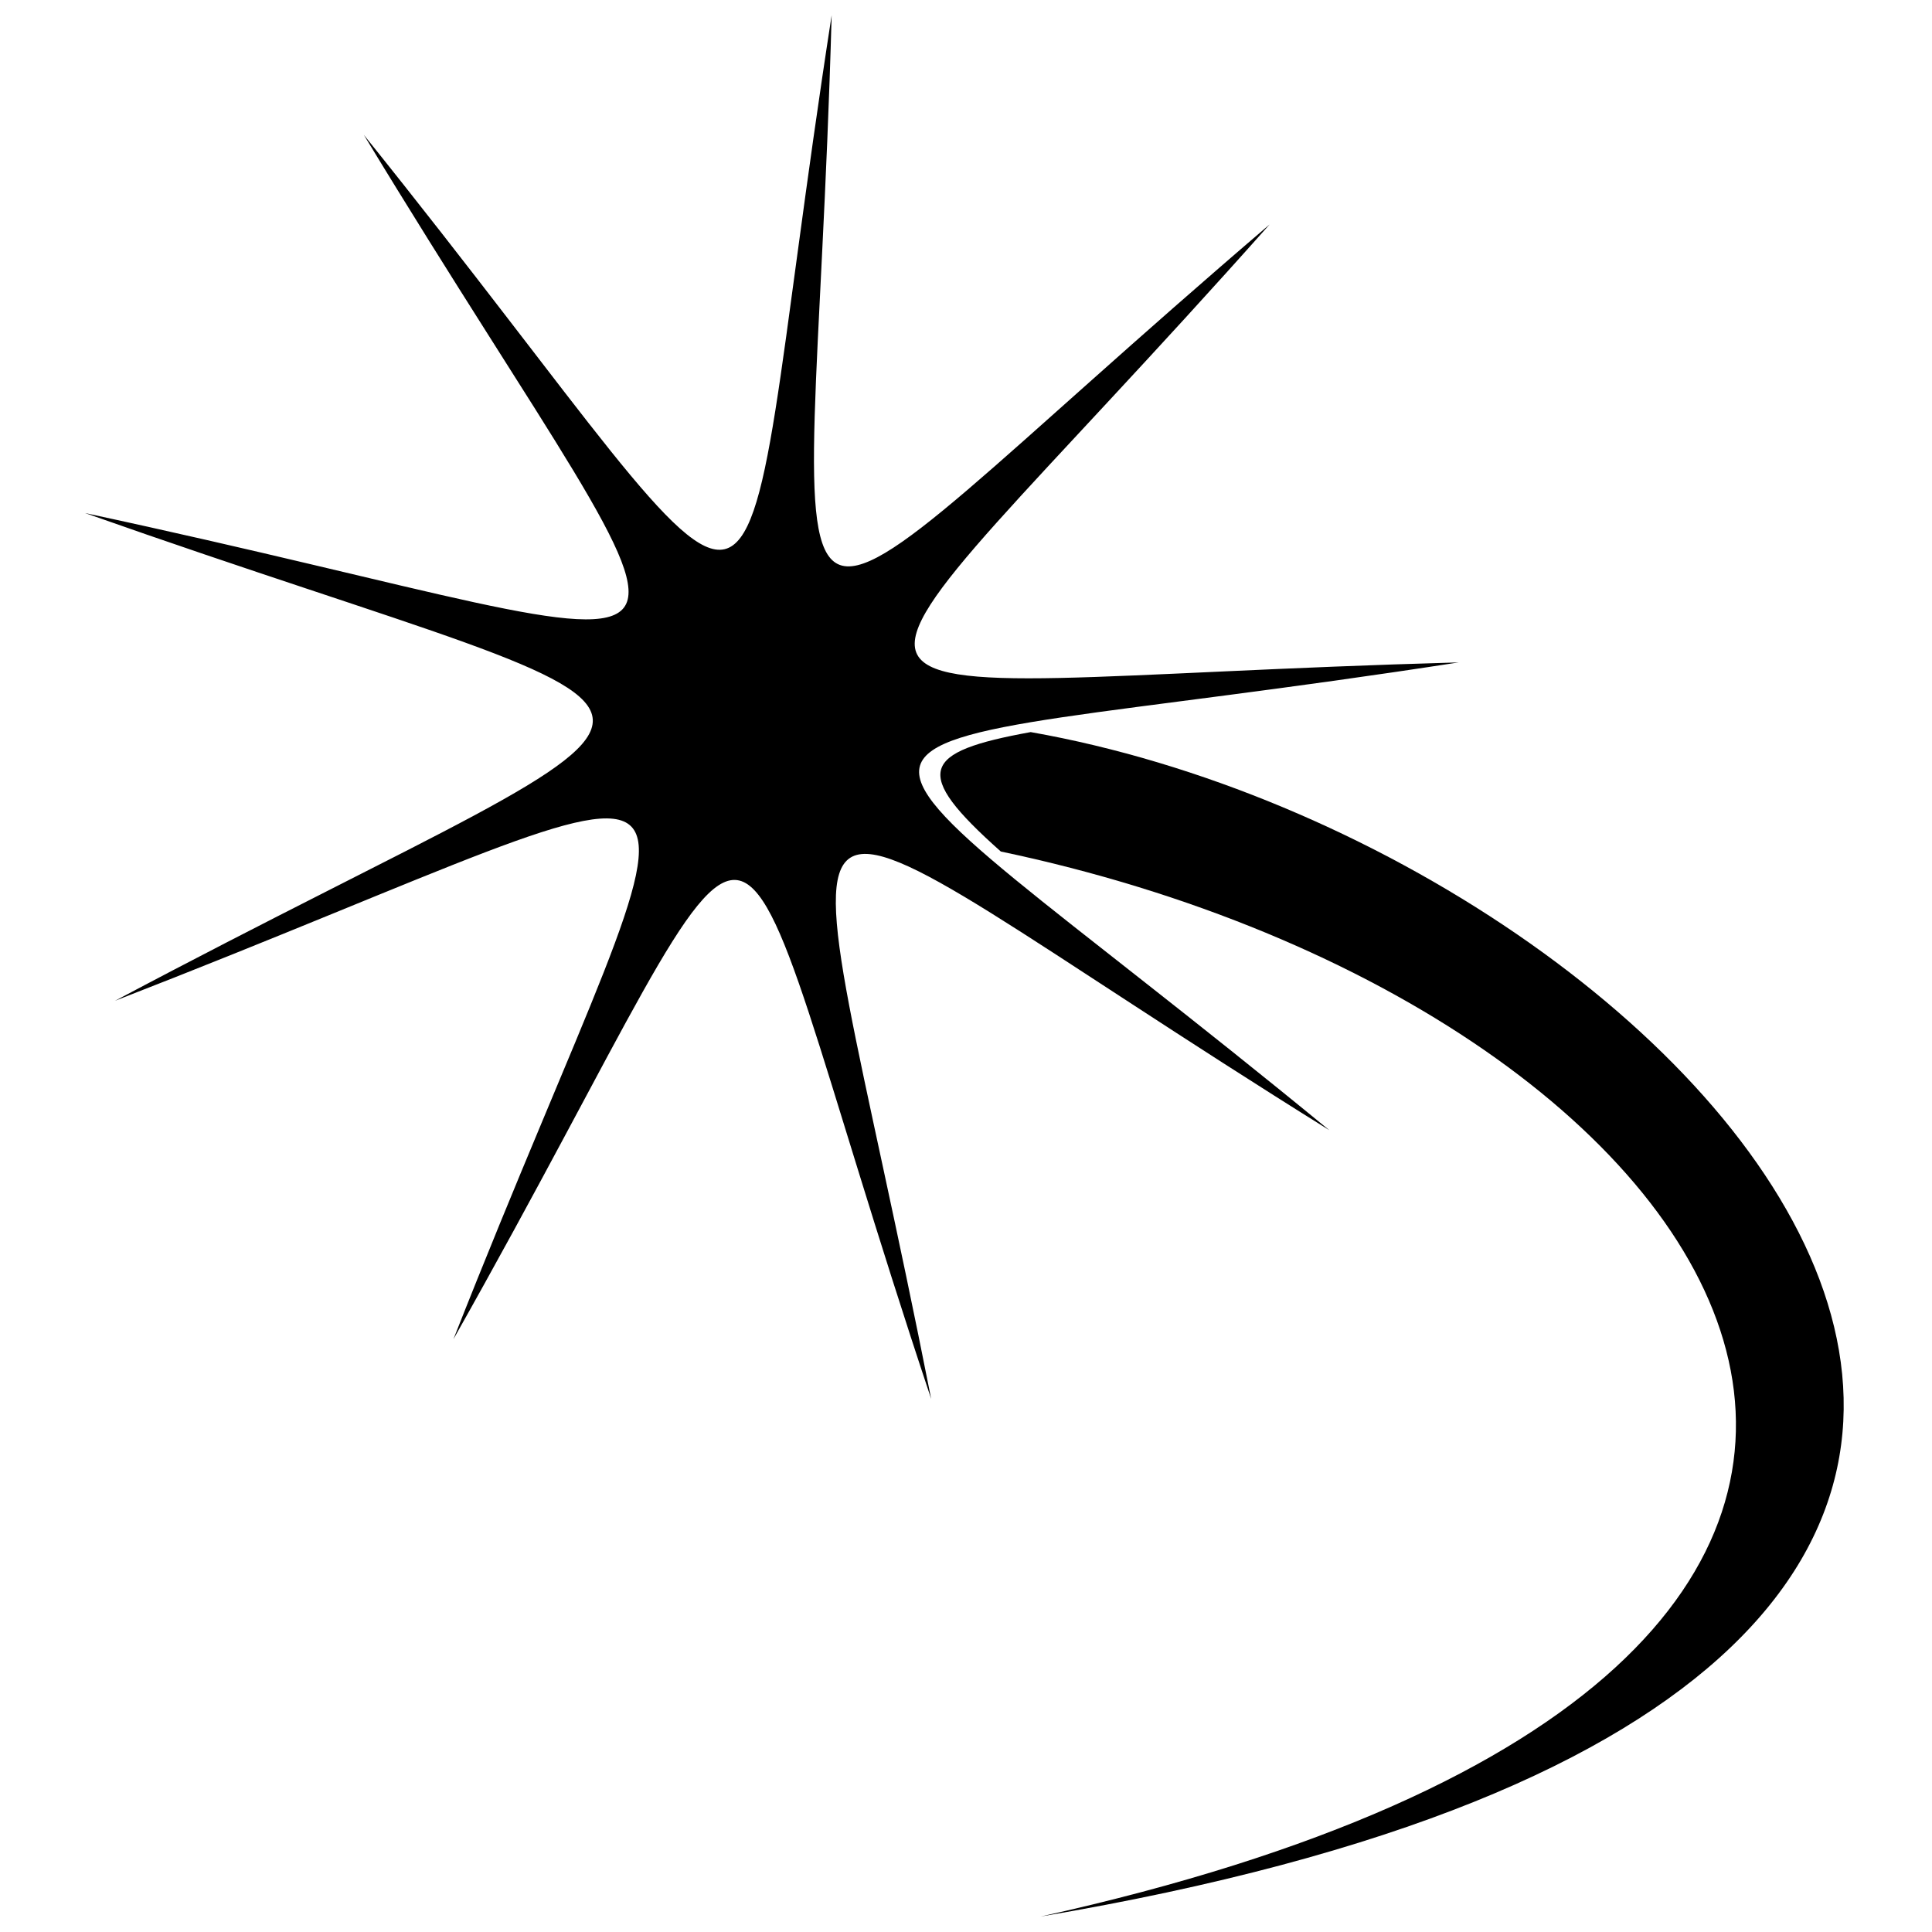 <?xml version="1.0" encoding="UTF-8"?>
<!-- Uploaded to: SVG Repo, www.svgrepo.com, Generator: SVG Repo Mixer Tools -->
<svg width="800px" height="800px" version="1.1" viewBox="144 144 512 512" xmlns="http://www.w3.org/2000/svg">
 <defs>
  <clipPath id="b">
   <path d="m393 338h240v313.9h-240z"/>
  </clipPath>
  <clipPath id="a">
   <path d="m166 148.09h365v366.91h-365z"/>
  </clipPath>
 </defs>
 <g>
  <g clip-path="url(#b)">
   <path d="m409.23 369.66c200.47 42.203 308.62 216.3 10.551 282.24 374.56-63.305 176.73-282.24-2.637-313.89-29.016 5.277-31.652 10.551-7.914 31.652z"/>
  </g>
  <g clip-path="url(#a)">
   <path d="m364.39 148.09c-29.016 187.28-5.277 179.37-123.97 31.652 97.598 160.9 110.79 139.8-73.855 100.23 179.37 63.305 176.73 39.566 7.914 129.25 176.73-68.582 158.27-84.406 89.684 89.684 92.32-163.54 65.945-166.18 126.61 15.828-36.93-187.28-55.395-171.45 105.51-71.219-147.71-121.34-152.99-94.957 34.289-123.97-189.92 5.277-176.73 26.379-50.117-116.06-145.07 123.97-121.34 134.52-116.06-55.395z" fill-rule="evenodd"/>
  </g>
 </g>
</svg>